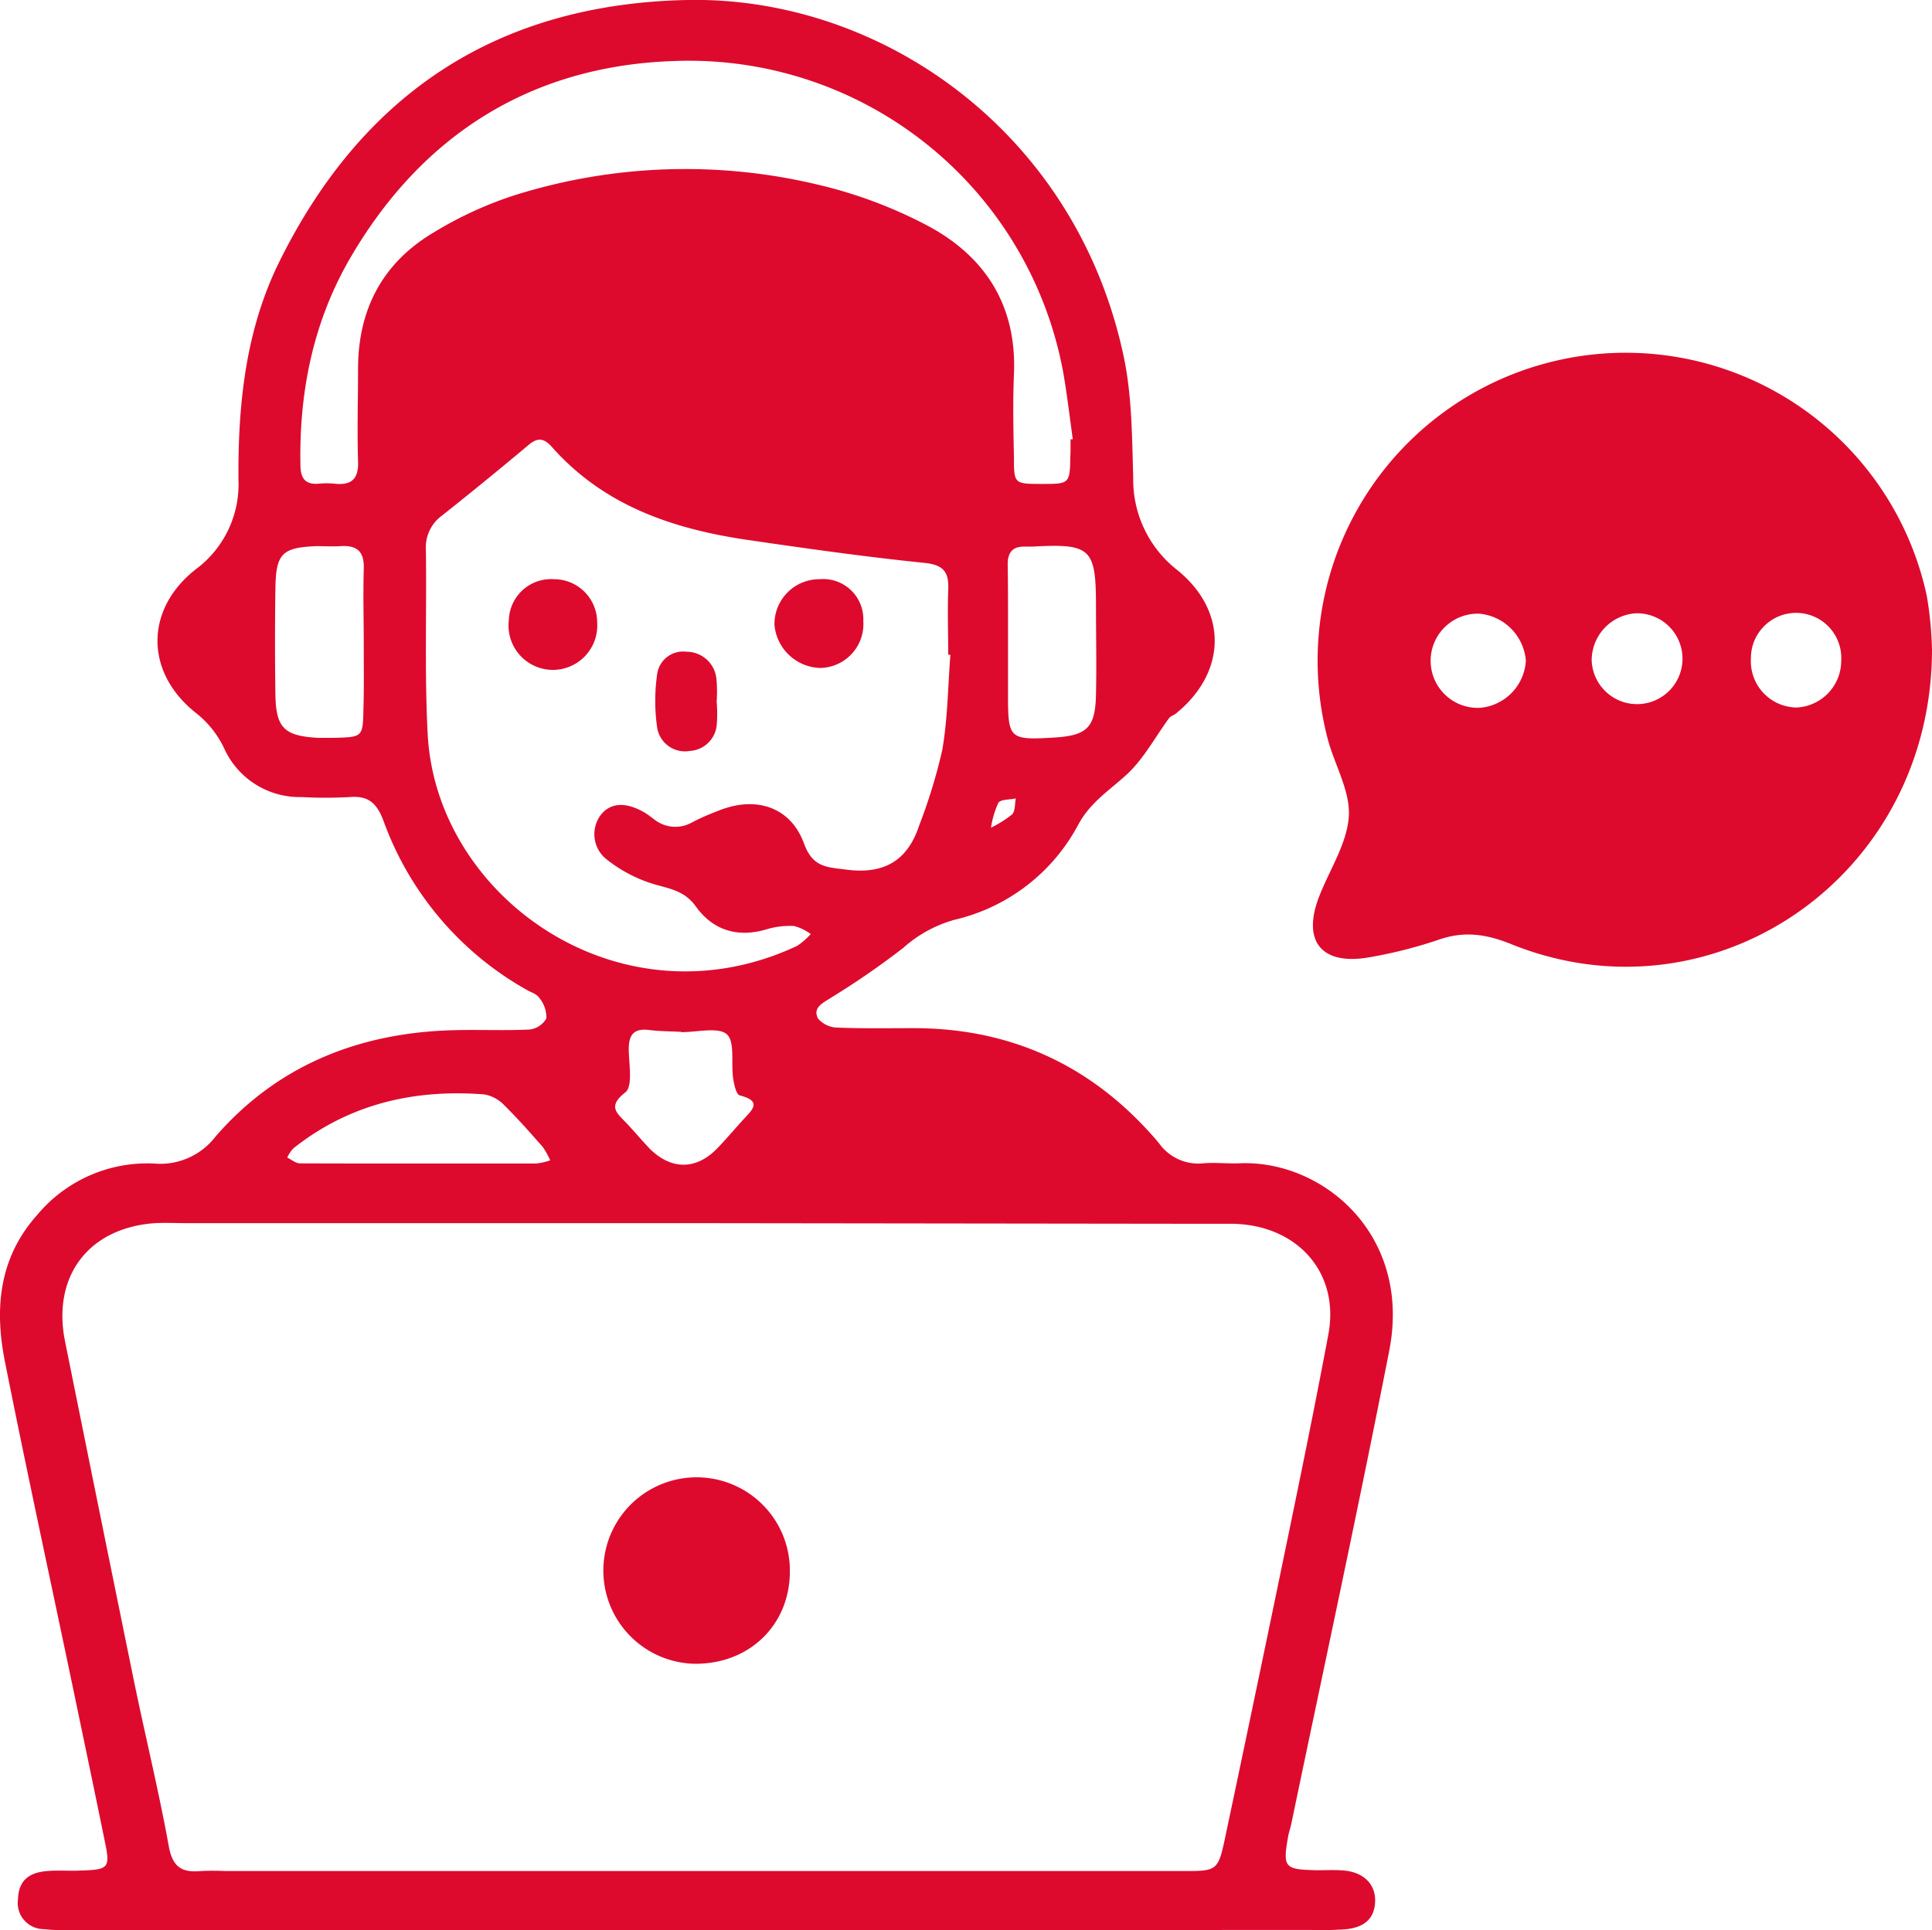<svg xmlns="http://www.w3.org/2000/svg" viewBox="0 0 240.71 240.55"><defs><style>.cls-1{fill:#dd0a2e;}</style></defs><g id="Camada_2" data-name="Camada 2"><g id="Camada_1-2" data-name="Camada 1"><path class="cls-1" d="M86.35,240.54H9.89a33.43,33.43,0,0,1-4.48-.13,3.26,3.26,0,0,1-3.17-3.72c.07-2.11,1.11-3.26,3.43-3.5,1.48-.16,3,0,4.49-.09,3.32-.09,3.57-.35,2.95-3.38-1.36-6.67-2.76-13.34-4.15-20-2.79-13.33-5.68-26.64-8.34-40-1.32-6.6-.78-12.94,4-18.3A17.87,17.87,0,0,1,19.19,145a8.67,8.67,0,0,0,7.67-3.37c7.6-8.75,17.59-12.82,29.1-13.23,3.33-.12,6.67.06,10-.1a2.75,2.75,0,0,0,2.11-1.38,3.78,3.78,0,0,0-.87-2.55c-.32-.51-1.09-.72-1.66-1.06a39.6,39.6,0,0,1-17.71-20.88c-.83-2.27-1.85-3.3-4.27-3.1a54.4,54.4,0,0,1-6,0,10.31,10.31,0,0,1-9.6-6,12.27,12.27,0,0,0-3.61-4.53c-6.34-5.07-6.29-12.91.06-17.87a13.16,13.16,0,0,0,5.3-11.1c-.07-9.4.87-18.66,5.09-27.21C45.18,11.62,62,.5,85.58,0c24.23-.5,48.6,16.51,54.46,44.61,1,4.84,1,9.92,1.15,14.9a14.27,14.27,0,0,0,5.5,11.54c6.3,5.11,6.17,12.72-.19,17.88-.26.2-.64.3-.83.55-1.75,2.37-3.17,5.09-5.3,7.05s-4.54,3.45-6.05,6.28a23.49,23.49,0,0,1-15.38,11.81,16.06,16.06,0,0,0-6.41,3.51,100.58,100.58,0,0,1-9,6.21c-1,.65-2.32,1.22-1.61,2.59a3.25,3.25,0,0,0,2.43,1.13c3.16.13,6.32.07,9.49.07,12.4,0,22.6,4.88,30.55,14.32a6,6,0,0,0,5.55,2.52c1.48-.12,3,.06,4.49,0,10.3-.45,21.51,8.85,18.65,23.39-3.86,19.71-8.12,39.35-12.21,59-.11.49-.29,1-.37,1.45-.7,3.95-.5,4.17,3.59,4.26,1.17,0,2.34-.07,3.5.05,2.38.26,3.8,1.76,3.74,3.82s-1.23,3.2-3.52,3.47a39.49,39.49,0,0,1-4.49.1Zm37-137.34a14.33,14.33,0,0,0,2.74-1.7c.41-.39.33-1.29.47-2-.75.17-1.9.1-2.18.56a11.65,11.65,0,0,0-.93,3.2l-.34.6ZM86.73,152.43H23.31c-1.33,0-2.67-.07-4,0C11.08,153,6.47,159,8.1,167.14q4.23,21,8.52,42c1.43,7,3.14,13.93,4.41,20.94.47,2.6,1.64,3.32,4,3.09a29.82,29.82,0,0,1,3,0h73.41q23,0,45.94,0c4.32,0,4.39,0,5.32-4.45q4.38-20.7,8.64-41.42c1.44-7,2.85-14,4.16-21,1.44-7.69-3.83-13.6-11.83-13.79-1.17,0-2.33,0-3.5,0ZM118.41,81.6l-.27,0c0-2.66-.1-5.33,0-8,.1-2.18-.43-3.19-2.94-3.45-7.43-.76-14.83-1.81-22.23-2.89C83.77,65.89,75.23,63,68.78,55.72c-1-1.12-1.77-1.23-2.9-.29-3.58,3-7.17,5.94-10.82,8.83a4.9,4.9,0,0,0-2,4.28c.11,7.65-.18,15.32.23,23,1.09,20.37,24.05,36.61,46,26.35a8.56,8.56,0,0,0,1.72-1.49,6.24,6.24,0,0,0-2.06-1,10,10,0,0,0-3.4.4c-3.63,1.1-6.72.14-8.84-2.82-1.35-1.87-3-2.17-4.94-2.71a17.7,17.7,0,0,1-6.07-3.08,4,4,0,0,1-.75-5.76c1.24-1.43,3.1-1.49,5.39-.15.43.25.81.58,1.22.87a4.2,4.2,0,0,0,4.69.32c1-.52,2.11-1,3.19-1.41,4.61-1.9,9-.59,10.71,4,1.07,3,2.79,3,5.19,3.3,4.67.64,7.7-1,9.17-5.46a68.38,68.38,0,0,0,2.89-9.44C118.07,89.59,118.1,85.57,118.41,81.6Zm15-26.86.25,0c-.39-2.79-.71-5.6-1.2-8.37A47.42,47.42,0,0,0,84.16,7.6c-17.72.53-31.42,9-40.44,24.41-4.65,7.93-6.45,16.68-6.29,25.85,0,1.63.48,2.56,2.27,2.42a10.17,10.17,0,0,1,2,0c2.14.23,3-.64,2.91-2.82-.12-3.83,0-7.67,0-11.5,0-7.44,3.09-13.24,9.44-17a47.36,47.36,0,0,1,9.91-4.58A70.94,70.94,0,0,1,101.85,23a57.11,57.11,0,0,1,13.48,5c7.35,3.83,11.37,10,11,18.63-.15,3.49-.07,7,0,10.5,0,3.17.09,3.17,3.44,3.18,3.52,0,3.52,0,3.59-3.54C133.39,56.07,133.38,55.4,133.38,54.74ZM45.32,80.39c0-3.15-.09-6.31,0-9.46.09-2.17-.8-3-2.89-2.87-1,.06-2,0-3,0-4.33.18-5.07.93-5.12,5.43q-.09,6.48,0,13c.06,4.2,1.07,5.21,5.26,5.46.66,0,1.32,0,2,0,3.61-.09,3.64-.09,3.71-3.57C45.36,85.7,45.32,83,45.32,80.39Zm80.27-1.09h0c0,2.49,0,5,0,7.45,0,5.31.22,5.49,5.65,5.17,4.21-.25,5.23-1.22,5.31-5.4.08-3.64,0-7.28,0-10.93,0-7.3-.62-7.87-8-7.47-.33,0-.66,0-1,0-1.49,0-2,.85-2,2.22C125.6,73.34,125.59,76.32,125.59,79.3ZM52.33,145h0c4.82,0,9.64,0,14.47,0a8,8,0,0,0,1.75-.4,9.8,9.8,0,0,0-.94-1.68c-1.54-1.75-3.08-3.5-4.73-5.13a4.62,4.62,0,0,0-2.49-1.4c-8.74-.69-16.83,1.16-23.83,6.71a4.19,4.19,0,0,0-.77,1.16c.52.25,1.05.71,1.58.72C42.35,145,47.34,145,52.33,145Zm32.56-16.32v-.09c-1.32-.07-2.66-.06-4-.23-2-.25-2.59.68-2.55,2.55s.51,4.5-.44,5.23c-2.26,1.76-1,2.6.14,3.81s2,2.26,3,3.29c2.65,2.56,5.68,2.54,8.24-.05,1.16-1.18,2.22-2.46,3.34-3.68s2.37-2.28-.45-3c-.43-.1-.71-1.34-.82-2.09-.29-1.91.25-4.65-.82-5.55S86.85,128.63,84.89,128.63Z"></path><path class="cls-1" d="M240.71,81c-.06,28.32-27.25,46.82-52.42,36.66-3.15-1.27-5.89-1.66-9.08-.54a57,57,0,0,1-8.67,2.19c-5.8,1-8.3-1.93-6.26-7.39,1.28-3.41,3.55-6.73,3.77-10.19.2-3.22-1.86-6.54-2.69-9.88A38.38,38.38,0,1,1,240.05,74.2,45.65,45.65,0,0,1,240.71,81Zm-50.6,1.34a6.4,6.4,0,0,0-5.79-5.86,5.87,5.87,0,1,0,.07,11.73A6.26,6.26,0,0,0,190.11,82.32Zm8.2,0a5.66,5.66,0,1,0,5.5-5.91A5.88,5.88,0,0,0,198.31,82.36Zm31.09,0a5.63,5.63,0,1,0-11.25-.31,5.77,5.77,0,0,0,5.7,6.14A5.84,5.84,0,0,0,229.4,82.36Z"></path><path class="cls-1" d="M98.41,195.94c-.06,6.62-5.08,11.45-11.85,11.4a11.62,11.62,0,1,1,11.85-11.4Z"></path><path class="cls-1" d="M69,72.18a5.37,5.37,0,0,1,5.4,5.36,5.53,5.53,0,1,1-11-.29A5.26,5.26,0,0,1,69,72.18Z"></path><path class="cls-1" d="M107.56,77.39a5.47,5.47,0,0,1-5.45,5.85,5.9,5.9,0,0,1-5.62-5.35,5.6,5.6,0,0,1,5.64-5.71A5,5,0,0,1,107.56,77.39Z"></path><path class="cls-1" d="M89.29,87.44a17.18,17.18,0,0,1,0,3,3.57,3.57,0,0,1-3.34,3.14,3.5,3.5,0,0,1-4.06-2.82,23.4,23.4,0,0,1,0-6.84,3.26,3.26,0,0,1,3.64-2.7,3.74,3.74,0,0,1,3.72,3.29A17.3,17.3,0,0,1,89.29,87.44Z"></path></g></g></svg>